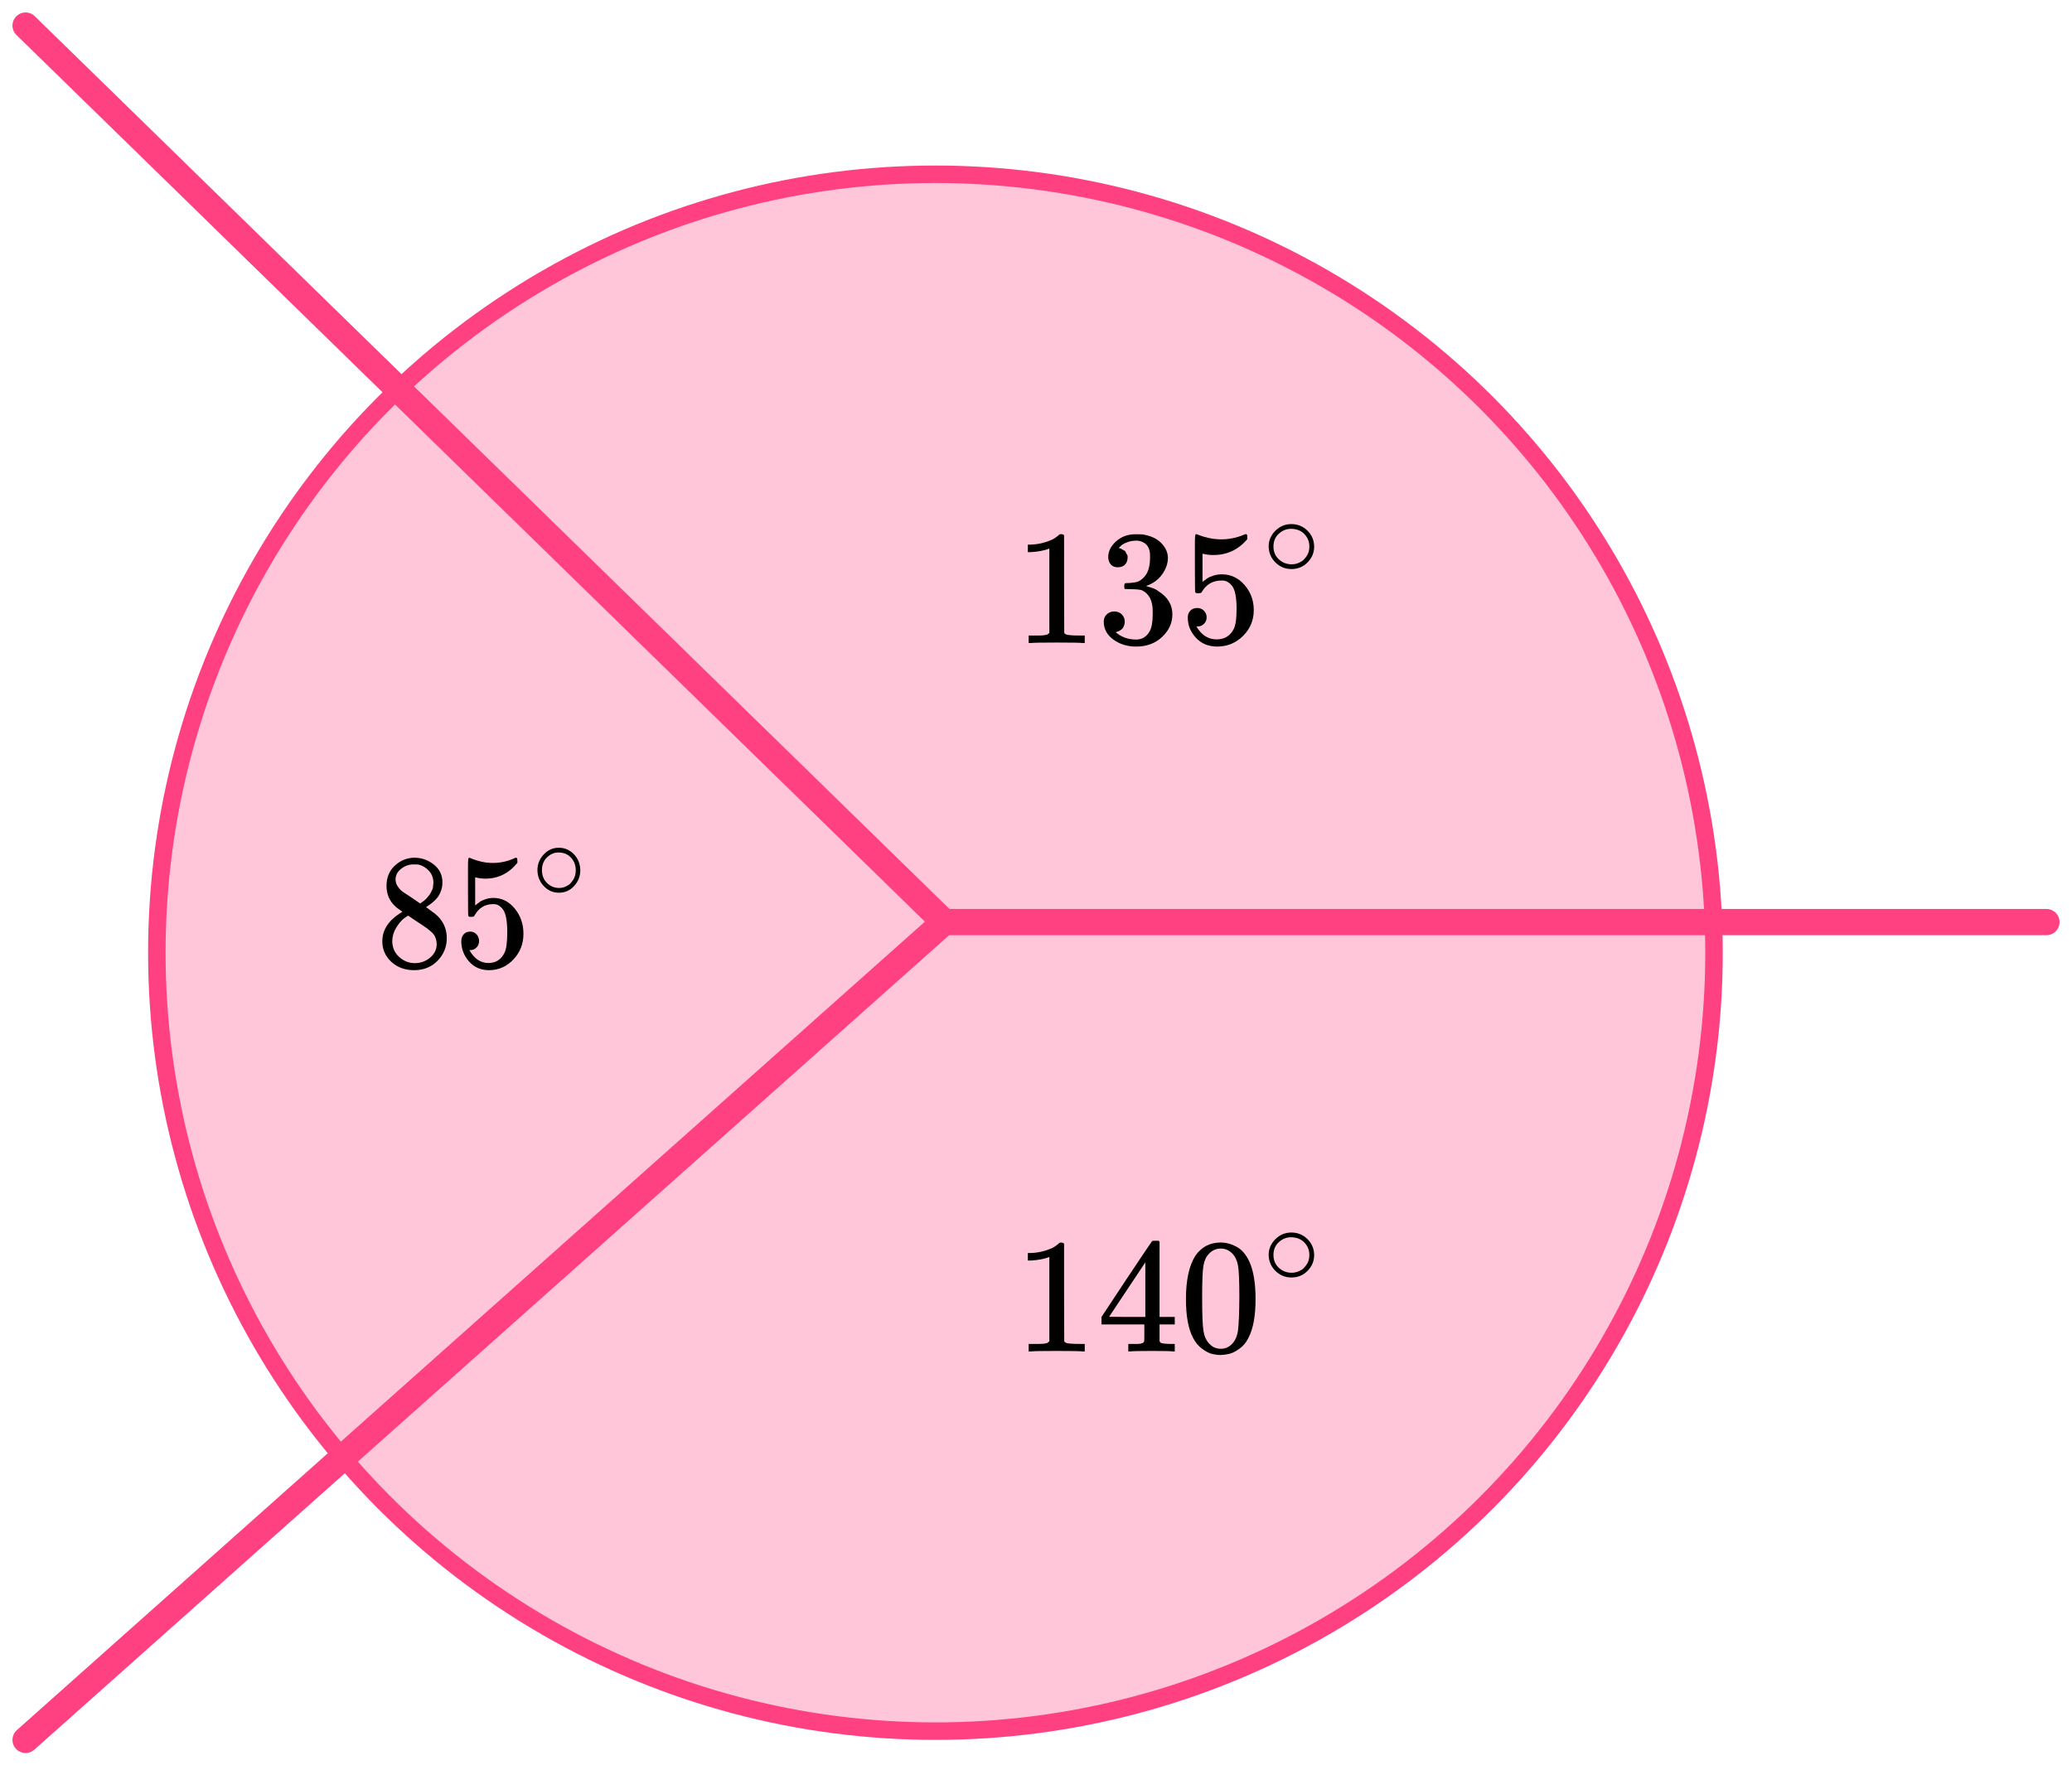 <?xml version="1.0" encoding="UTF-8"?> <svg xmlns="http://www.w3.org/2000/svg" width="162" height="138" viewBox="0 0 162 138" fill="none"><path d="M160 72.108H73.818M73.818 72.108L2 136.061M73.818 72.108L2 2" stroke="#FF4081" stroke-width="2.052" stroke-linecap="round" stroke-linejoin="round"></path><circle cx="73.137" cy="74.502" r="60.874" fill="#FF4081" fill-opacity="0.3" stroke="#FF4081" stroke-width="1.368"></circle><g clip-path="url(#clip0)"><path d="M82.044 42.896L81.876 42.959C81.755 43.002 81.583 43.045 81.359 43.087C81.135 43.13 80.885 43.16 80.609 43.177H80.363V42.589H80.609C81.014 42.572 81.389 42.508 81.734 42.397C82.079 42.286 82.32 42.184 82.458 42.09C82.596 41.996 82.717 41.903 82.82 41.809C82.837 41.783 82.889 41.77 82.975 41.77C83.053 41.77 83.126 41.796 83.195 41.847V45.67L83.208 49.505C83.268 49.565 83.32 49.603 83.363 49.62C83.406 49.637 83.51 49.654 83.673 49.672C83.837 49.688 84.104 49.697 84.475 49.697H84.811V50.285H84.669C84.488 50.26 83.803 50.247 82.613 50.247C81.441 50.247 80.764 50.26 80.583 50.285H80.428V49.697H80.764C80.954 49.697 81.118 49.697 81.255 49.697C81.393 49.697 81.501 49.693 81.579 49.684C81.656 49.676 81.725 49.663 81.786 49.646C81.846 49.629 81.88 49.62 81.889 49.62C81.898 49.62 81.924 49.599 81.967 49.556C82.01 49.514 82.036 49.497 82.044 49.505V42.896Z" fill="black"></path><path d="M87.396 44.362C87.163 44.362 86.982 44.289 86.853 44.145C86.724 44 86.655 43.812 86.646 43.582C86.646 43.113 86.853 42.696 87.267 42.329C87.68 41.963 88.18 41.779 88.766 41.779C89.068 41.779 89.258 41.784 89.335 41.792C89.973 41.895 90.46 42.12 90.797 42.47C91.133 42.819 91.305 43.199 91.314 43.608C91.314 44.051 91.167 44.481 90.874 44.899C90.581 45.316 90.176 45.619 89.659 45.807L89.62 45.832C89.62 45.841 89.659 45.853 89.736 45.87C89.814 45.888 89.939 45.926 90.111 45.986C90.284 46.045 90.448 46.135 90.603 46.254C91.309 46.706 91.663 47.302 91.663 48.044C91.663 48.717 91.396 49.305 90.861 49.808C90.327 50.311 89.65 50.562 88.831 50.562C88.142 50.562 87.547 50.379 87.047 50.013C86.547 49.646 86.297 49.182 86.297 48.619C86.297 48.381 86.374 48.189 86.53 48.044C86.685 47.899 86.879 47.822 87.112 47.814C87.353 47.814 87.551 47.891 87.706 48.044C87.861 48.197 87.939 48.389 87.939 48.619C87.939 48.713 87.926 48.798 87.9 48.875C87.874 48.952 87.844 49.02 87.81 49.08C87.775 49.139 87.728 49.19 87.668 49.233C87.607 49.276 87.555 49.31 87.512 49.335C87.469 49.361 87.426 49.378 87.383 49.386C87.34 49.395 87.305 49.408 87.28 49.425L87.228 49.437C87.668 49.821 88.202 50.013 88.831 50.013C89.305 50.013 89.663 49.787 89.904 49.335C90.051 49.054 90.124 48.623 90.124 48.044V47.788C90.124 46.978 89.848 46.437 89.297 46.165C89.167 46.113 88.904 46.084 88.508 46.075L87.965 46.062L87.926 46.037C87.909 46.011 87.9 45.943 87.9 45.832C87.9 45.679 87.935 45.602 88.004 45.602C88.245 45.602 88.495 45.581 88.754 45.538C89.047 45.495 89.314 45.316 89.555 45.001C89.797 44.686 89.917 44.209 89.917 43.569V43.467C89.917 42.981 89.766 42.645 89.465 42.457C89.275 42.338 89.073 42.278 88.857 42.278C88.581 42.278 88.327 42.325 88.094 42.419C87.861 42.512 87.698 42.61 87.603 42.713C87.508 42.815 87.461 42.866 87.461 42.866H87.499C87.525 42.875 87.56 42.883 87.603 42.892C87.646 42.9 87.689 42.922 87.732 42.956C87.775 42.99 87.827 43.02 87.887 43.045C87.948 43.071 87.991 43.117 88.017 43.186C88.042 43.254 88.077 43.318 88.12 43.377C88.163 43.437 88.176 43.522 88.159 43.633C88.159 43.821 88.099 43.987 87.978 44.132C87.857 44.277 87.663 44.353 87.396 44.362Z" fill="black"></path><path d="M94.341 48.274C94.341 48.479 94.272 48.649 94.134 48.785C93.996 48.922 93.828 48.99 93.63 48.99H93.54C93.936 49.663 94.462 50 95.117 50C95.72 50 96.16 49.744 96.436 49.233C96.6 48.952 96.682 48.406 96.682 47.596C96.682 46.719 96.565 46.126 96.332 45.819C96.108 45.538 95.858 45.398 95.582 45.398H95.505C94.833 45.398 94.324 45.687 93.979 46.267C93.945 46.327 93.915 46.361 93.889 46.369C93.863 46.378 93.798 46.386 93.695 46.395C93.548 46.395 93.466 46.369 93.449 46.318C93.432 46.284 93.423 45.538 93.423 44.081V42.431C93.423 42.005 93.445 41.792 93.488 41.792C93.505 41.775 93.522 41.767 93.54 41.767C93.548 41.767 93.639 41.801 93.811 41.869C93.984 41.937 94.221 42.005 94.522 42.073C94.824 42.142 95.147 42.176 95.492 42.176C96.104 42.176 96.69 42.056 97.251 41.818C97.32 41.784 97.376 41.767 97.419 41.767C97.488 41.767 97.522 41.843 97.522 41.997V42.163C96.815 42.99 95.932 43.403 94.871 43.403C94.604 43.403 94.363 43.377 94.147 43.326L94.018 43.301V45.5C94.182 45.38 94.311 45.287 94.406 45.218C94.501 45.15 94.656 45.082 94.871 45.014C95.087 44.946 95.307 44.912 95.531 44.912C96.229 44.912 96.82 45.189 97.302 45.743C97.785 46.297 98.026 46.953 98.026 47.712C98.026 48.496 97.751 49.165 97.199 49.719C96.647 50.273 95.975 50.554 95.182 50.562C94.484 50.562 93.923 50.332 93.501 49.872C93.078 49.412 92.867 48.892 92.867 48.312C92.867 48.108 92.915 47.946 93.009 47.827C93.104 47.707 93.203 47.63 93.307 47.596C93.41 47.562 93.509 47.545 93.604 47.545C93.82 47.545 93.996 47.618 94.134 47.763C94.272 47.907 94.341 48.078 94.341 48.274Z" fill="black"></path><path d="M99.191 42.728C99.191 42.264 99.365 41.858 99.713 41.508C100.06 41.159 100.477 40.984 100.965 40.984C101.452 40.984 101.87 41.153 102.217 41.49C102.565 41.828 102.741 42.246 102.748 42.746C102.748 43.217 102.577 43.626 102.236 43.976C101.894 44.325 101.474 44.5 100.974 44.5C100.486 44.5 100.069 44.328 99.722 43.985C99.374 43.641 99.198 43.222 99.191 42.728ZM100.928 41.355C100.581 41.355 100.267 41.481 99.987 41.734C99.706 41.987 99.566 42.322 99.566 42.737C99.566 43.141 99.703 43.473 99.978 43.732C100.252 43.991 100.584 44.123 100.974 44.129C101.181 44.129 101.373 44.09 101.55 44.012C101.727 43.934 101.852 43.855 101.925 43.777C101.998 43.699 102.062 43.623 102.117 43.551C102.287 43.328 102.373 43.057 102.373 42.737C102.373 42.358 102.242 42.032 101.98 41.761C101.718 41.49 101.367 41.355 100.928 41.355Z" fill="black"></path></g><g clip-path="url(#clip1)"><path d="M30.22 70.257C30.22 70.257 30.22 69.928 30.22 69.272C30.22 68.616 30.439 68.088 30.877 67.687C31.316 67.286 31.819 67.082 32.388 67.073C32.964 67.073 33.476 67.252 33.922 67.61C34.369 67.968 34.592 68.433 34.592 69.004C34.592 69.259 34.548 69.498 34.458 69.72C34.369 69.941 34.264 70.12 34.142 70.257C34.02 70.393 33.894 70.512 33.764 70.615C33.634 70.717 33.529 70.794 33.447 70.845C33.366 70.896 33.322 70.93 33.313 70.947L33.484 71.062C33.598 71.147 33.711 71.233 33.825 71.318C33.939 71.403 34.004 71.45 34.02 71.458C34.629 71.961 34.933 72.596 34.933 73.363C34.933 74.037 34.698 74.621 34.227 75.115C33.756 75.609 33.147 75.861 32.4 75.869C31.669 75.869 31.068 75.652 30.597 75.217C30.126 74.782 29.891 74.246 29.891 73.606C29.891 72.686 30.414 71.919 31.462 71.305L31.243 71.139C31.072 71.028 30.962 70.943 30.914 70.883C30.451 70.466 30.22 69.928 30.22 69.272V70.257ZM32.85 70.653L32.924 70.602C32.972 70.568 33.009 70.542 33.033 70.525C33.058 70.508 33.098 70.478 33.155 70.436C33.212 70.393 33.261 70.35 33.301 70.308C33.342 70.265 33.386 70.214 33.435 70.154C33.484 70.095 33.529 70.039 33.569 69.988C33.61 69.937 33.65 69.869 33.691 69.784C33.732 69.698 33.768 69.626 33.801 69.566C33.833 69.507 33.853 69.421 33.861 69.311C33.87 69.2 33.878 69.106 33.886 69.029C33.886 68.663 33.768 68.352 33.533 68.096C33.297 67.84 33.025 67.678 32.717 67.61C32.66 67.602 32.526 67.597 32.315 67.597C31.982 67.597 31.669 67.708 31.377 67.93C31.084 68.151 30.934 68.428 30.926 68.761C30.926 68.957 30.979 69.136 31.084 69.298C31.19 69.46 31.296 69.583 31.401 69.669C31.507 69.754 31.71 69.89 32.01 70.078C32.067 70.12 32.112 70.15 32.144 70.167L32.85 70.653ZM32.412 75.319C32.883 75.319 33.289 75.174 33.63 74.885C33.971 74.595 34.142 74.246 34.142 73.836C34.142 73.692 34.121 73.555 34.081 73.427C34.04 73.299 33.992 73.193 33.935 73.108C33.878 73.022 33.788 72.929 33.667 72.826C33.545 72.724 33.452 72.647 33.386 72.596C33.322 72.545 33.204 72.464 33.033 72.353C32.863 72.243 32.753 72.17 32.704 72.136C32.591 72.059 32.469 71.978 32.339 71.893C32.209 71.808 32.103 71.735 32.022 71.676L31.925 71.612C31.876 71.612 31.758 71.684 31.572 71.829C31.385 71.974 31.19 72.208 30.987 72.532C30.784 72.856 30.678 73.206 30.67 73.581C30.67 74.084 30.845 74.497 31.194 74.821C31.543 75.145 31.949 75.311 32.412 75.319Z" fill="black"></path><path d="M37.455 73.581C37.455 73.785 37.39 73.956 37.26 74.092C37.13 74.228 36.972 74.297 36.785 74.297H36.7C37.073 74.97 37.569 75.307 38.186 75.307C38.754 75.307 39.168 75.051 39.428 74.54C39.583 74.258 39.66 73.713 39.66 72.903C39.66 72.025 39.55 71.433 39.331 71.126C39.12 70.845 38.884 70.704 38.624 70.704H38.551C37.918 70.704 37.439 70.994 37.114 71.573C37.081 71.633 37.053 71.667 37.029 71.676C37.004 71.684 36.943 71.693 36.846 71.701C36.708 71.701 36.631 71.676 36.614 71.625C36.598 71.591 36.59 70.845 36.59 69.387V67.738C36.59 67.312 36.611 67.099 36.651 67.099C36.667 67.082 36.684 67.073 36.7 67.073C36.708 67.073 36.793 67.107 36.956 67.175C37.118 67.244 37.341 67.312 37.626 67.38C37.91 67.448 38.214 67.482 38.539 67.482C39.116 67.482 39.668 67.363 40.196 67.124C40.261 67.09 40.313 67.073 40.354 67.073C40.419 67.073 40.452 67.15 40.452 67.303V67.47C39.786 68.296 38.953 68.71 37.954 68.71C37.703 68.71 37.475 68.684 37.272 68.633L37.151 68.607V70.806C37.305 70.687 37.427 70.593 37.516 70.525C37.605 70.457 37.751 70.389 37.954 70.321C38.157 70.252 38.364 70.218 38.576 70.218C39.233 70.218 39.79 70.495 40.244 71.049C40.699 71.603 40.926 72.26 40.926 73.018C40.926 73.802 40.667 74.471 40.147 75.025C39.627 75.579 38.994 75.861 38.247 75.869C37.589 75.869 37.061 75.639 36.663 75.179C36.265 74.719 36.066 74.199 36.066 73.619C36.066 73.415 36.111 73.252 36.2 73.133C36.29 73.014 36.383 72.937 36.481 72.903C36.578 72.869 36.671 72.852 36.761 72.852C36.964 72.852 37.13 72.924 37.26 73.069C37.39 73.214 37.455 73.385 37.455 73.581Z" fill="black"></path><path d="M42.02 68.039C42.02 67.575 42.183 67.168 42.51 66.819C42.838 66.469 43.231 66.294 43.69 66.294C44.15 66.294 44.543 66.463 44.87 66.801C45.197 67.138 45.364 67.557 45.37 68.057C45.37 68.527 45.209 68.937 44.887 69.286C44.566 69.636 44.17 69.811 43.699 69.811C43.239 69.811 42.846 69.639 42.519 69.295C42.192 68.952 42.025 68.533 42.02 68.039ZM43.656 66.665C43.328 66.665 43.033 66.792 42.769 67.045C42.505 67.298 42.373 67.632 42.373 68.048C42.373 68.452 42.502 68.783 42.76 69.042C43.019 69.301 43.331 69.434 43.699 69.44C43.894 69.44 44.075 69.401 44.241 69.323C44.408 69.244 44.526 69.166 44.594 69.087C44.663 69.009 44.724 68.934 44.775 68.862C44.936 68.638 45.016 68.367 45.016 68.048C45.016 67.668 44.893 67.343 44.646 67.072C44.399 66.801 44.069 66.665 43.656 66.665Z" fill="black"></path></g><g clip-path="url(#clip2)"><path d="M82.044 98.294L81.876 98.358C81.755 98.401 81.583 98.443 81.359 98.486C81.135 98.528 80.885 98.558 80.609 98.575H80.363V97.987H80.609C81.014 97.97 81.389 97.906 81.734 97.795C82.079 97.685 82.32 97.582 82.458 97.489C82.596 97.395 82.717 97.301 82.82 97.207C82.837 97.182 82.889 97.169 82.975 97.169C83.053 97.169 83.126 97.195 83.195 97.246V101.068L83.208 104.904C83.268 104.963 83.32 105.002 83.363 105.019C83.406 105.036 83.51 105.053 83.673 105.07C83.837 105.087 84.104 105.095 84.475 105.095H84.811V105.684H84.669C84.488 105.658 83.803 105.645 82.613 105.645C81.441 105.645 80.764 105.658 80.583 105.684H80.428V105.095H80.764C80.954 105.095 81.118 105.095 81.255 105.095C81.393 105.095 81.501 105.091 81.579 105.083C81.656 105.074 81.725 105.061 81.786 105.044C81.846 105.027 81.88 105.019 81.889 105.019C81.898 105.019 81.924 104.997 81.967 104.955C82.01 104.912 82.036 104.895 82.044 104.904V98.294Z" fill="black"></path><path d="M91.733 105.684C91.578 105.658 91.022 105.645 90.065 105.645C89.065 105.645 88.487 105.658 88.332 105.684H88.216V105.095H88.617C88.789 105.095 88.905 105.095 88.966 105.095C89.026 105.095 89.099 105.087 89.186 105.07C89.272 105.053 89.332 105.032 89.367 105.006C89.401 104.98 89.431 104.946 89.457 104.904C89.466 104.887 89.47 104.657 89.47 104.213V103.574H86.121V102.986L88.073 100.033C89.392 98.055 90.061 97.062 90.078 97.054C90.095 97.037 90.186 97.028 90.349 97.028H90.582L90.66 97.105V102.986H91.849V103.574H90.66V104.226C90.66 104.576 90.66 104.78 90.66 104.84C90.66 104.899 90.685 104.951 90.737 104.993C90.806 105.053 91.052 105.087 91.474 105.095H91.849V105.684H91.733ZM89.548 102.986V98.716L86.716 102.973L88.125 102.986H89.548Z" fill="black"></path><path d="M93.46 98.201C93.942 97.51 94.602 97.165 95.438 97.165C95.852 97.165 96.266 97.276 96.679 97.498C97.093 97.719 97.429 98.111 97.688 98.674C98.007 99.381 98.166 100.353 98.166 101.589C98.166 102.91 97.981 103.92 97.61 104.619C97.438 104.977 97.201 105.262 96.899 105.475C96.597 105.688 96.335 105.82 96.11 105.871C95.886 105.923 95.666 105.952 95.451 105.961C95.227 105.961 95.003 105.935 94.779 105.884C94.554 105.833 94.291 105.697 93.99 105.475C93.688 105.254 93.451 104.968 93.279 104.619C92.908 103.92 92.723 102.91 92.723 101.589C92.723 100.106 92.968 98.976 93.46 98.201ZM96.369 98.047C96.11 97.775 95.804 97.638 95.451 97.638C95.089 97.638 94.779 97.775 94.52 98.047C94.304 98.269 94.162 98.576 94.093 98.968C94.024 99.36 93.99 100.178 93.99 101.422C93.99 102.769 94.024 103.655 94.093 104.082C94.162 104.508 94.317 104.844 94.559 105.092C94.8 105.347 95.097 105.475 95.451 105.475C95.796 105.475 96.089 105.347 96.33 105.092C96.58 104.836 96.735 104.478 96.796 104.018C96.856 103.557 96.891 102.692 96.899 101.422C96.899 100.187 96.865 99.373 96.796 98.981C96.727 98.588 96.585 98.277 96.369 98.047Z" fill="black"></path><path d="M99.191 98.129C99.191 97.665 99.365 97.258 99.713 96.909C100.06 96.559 100.477 96.384 100.965 96.384C101.452 96.384 101.87 96.553 102.217 96.891C102.565 97.228 102.741 97.647 102.748 98.147C102.748 98.617 102.577 99.027 102.236 99.376C101.894 99.726 101.474 99.9 100.974 99.9C100.486 99.9 100.069 99.729 99.722 99.385C99.374 99.042 99.198 98.623 99.191 98.129ZM100.928 96.755C100.581 96.755 100.267 96.881 99.987 97.135C99.706 97.388 99.566 97.722 99.566 98.138C99.566 98.542 99.703 98.873 99.978 99.132C100.252 99.391 100.584 99.524 100.974 99.53C101.181 99.53 101.373 99.491 101.55 99.412C101.727 99.334 101.852 99.256 101.925 99.177C101.998 99.099 102.062 99.024 102.117 98.951C102.287 98.728 102.373 98.457 102.373 98.138C102.373 97.758 102.242 97.433 101.98 97.162C101.718 96.891 101.367 96.755 100.928 96.755Z" fill="black"></path></g><defs><clipPath id="clip0"><rect width="24.623" height="9.576" fill="white" transform="translate(79.293 40.988)"></rect></clipPath><clipPath id="clip1"><rect width="17.1" height="9.576" fill="white" transform="translate(29.359 66.295)"></rect></clipPath><clipPath id="clip2"><rect width="24.623" height="9.576" fill="white" transform="translate(79.293 96.389)"></rect></clipPath></defs></svg> 